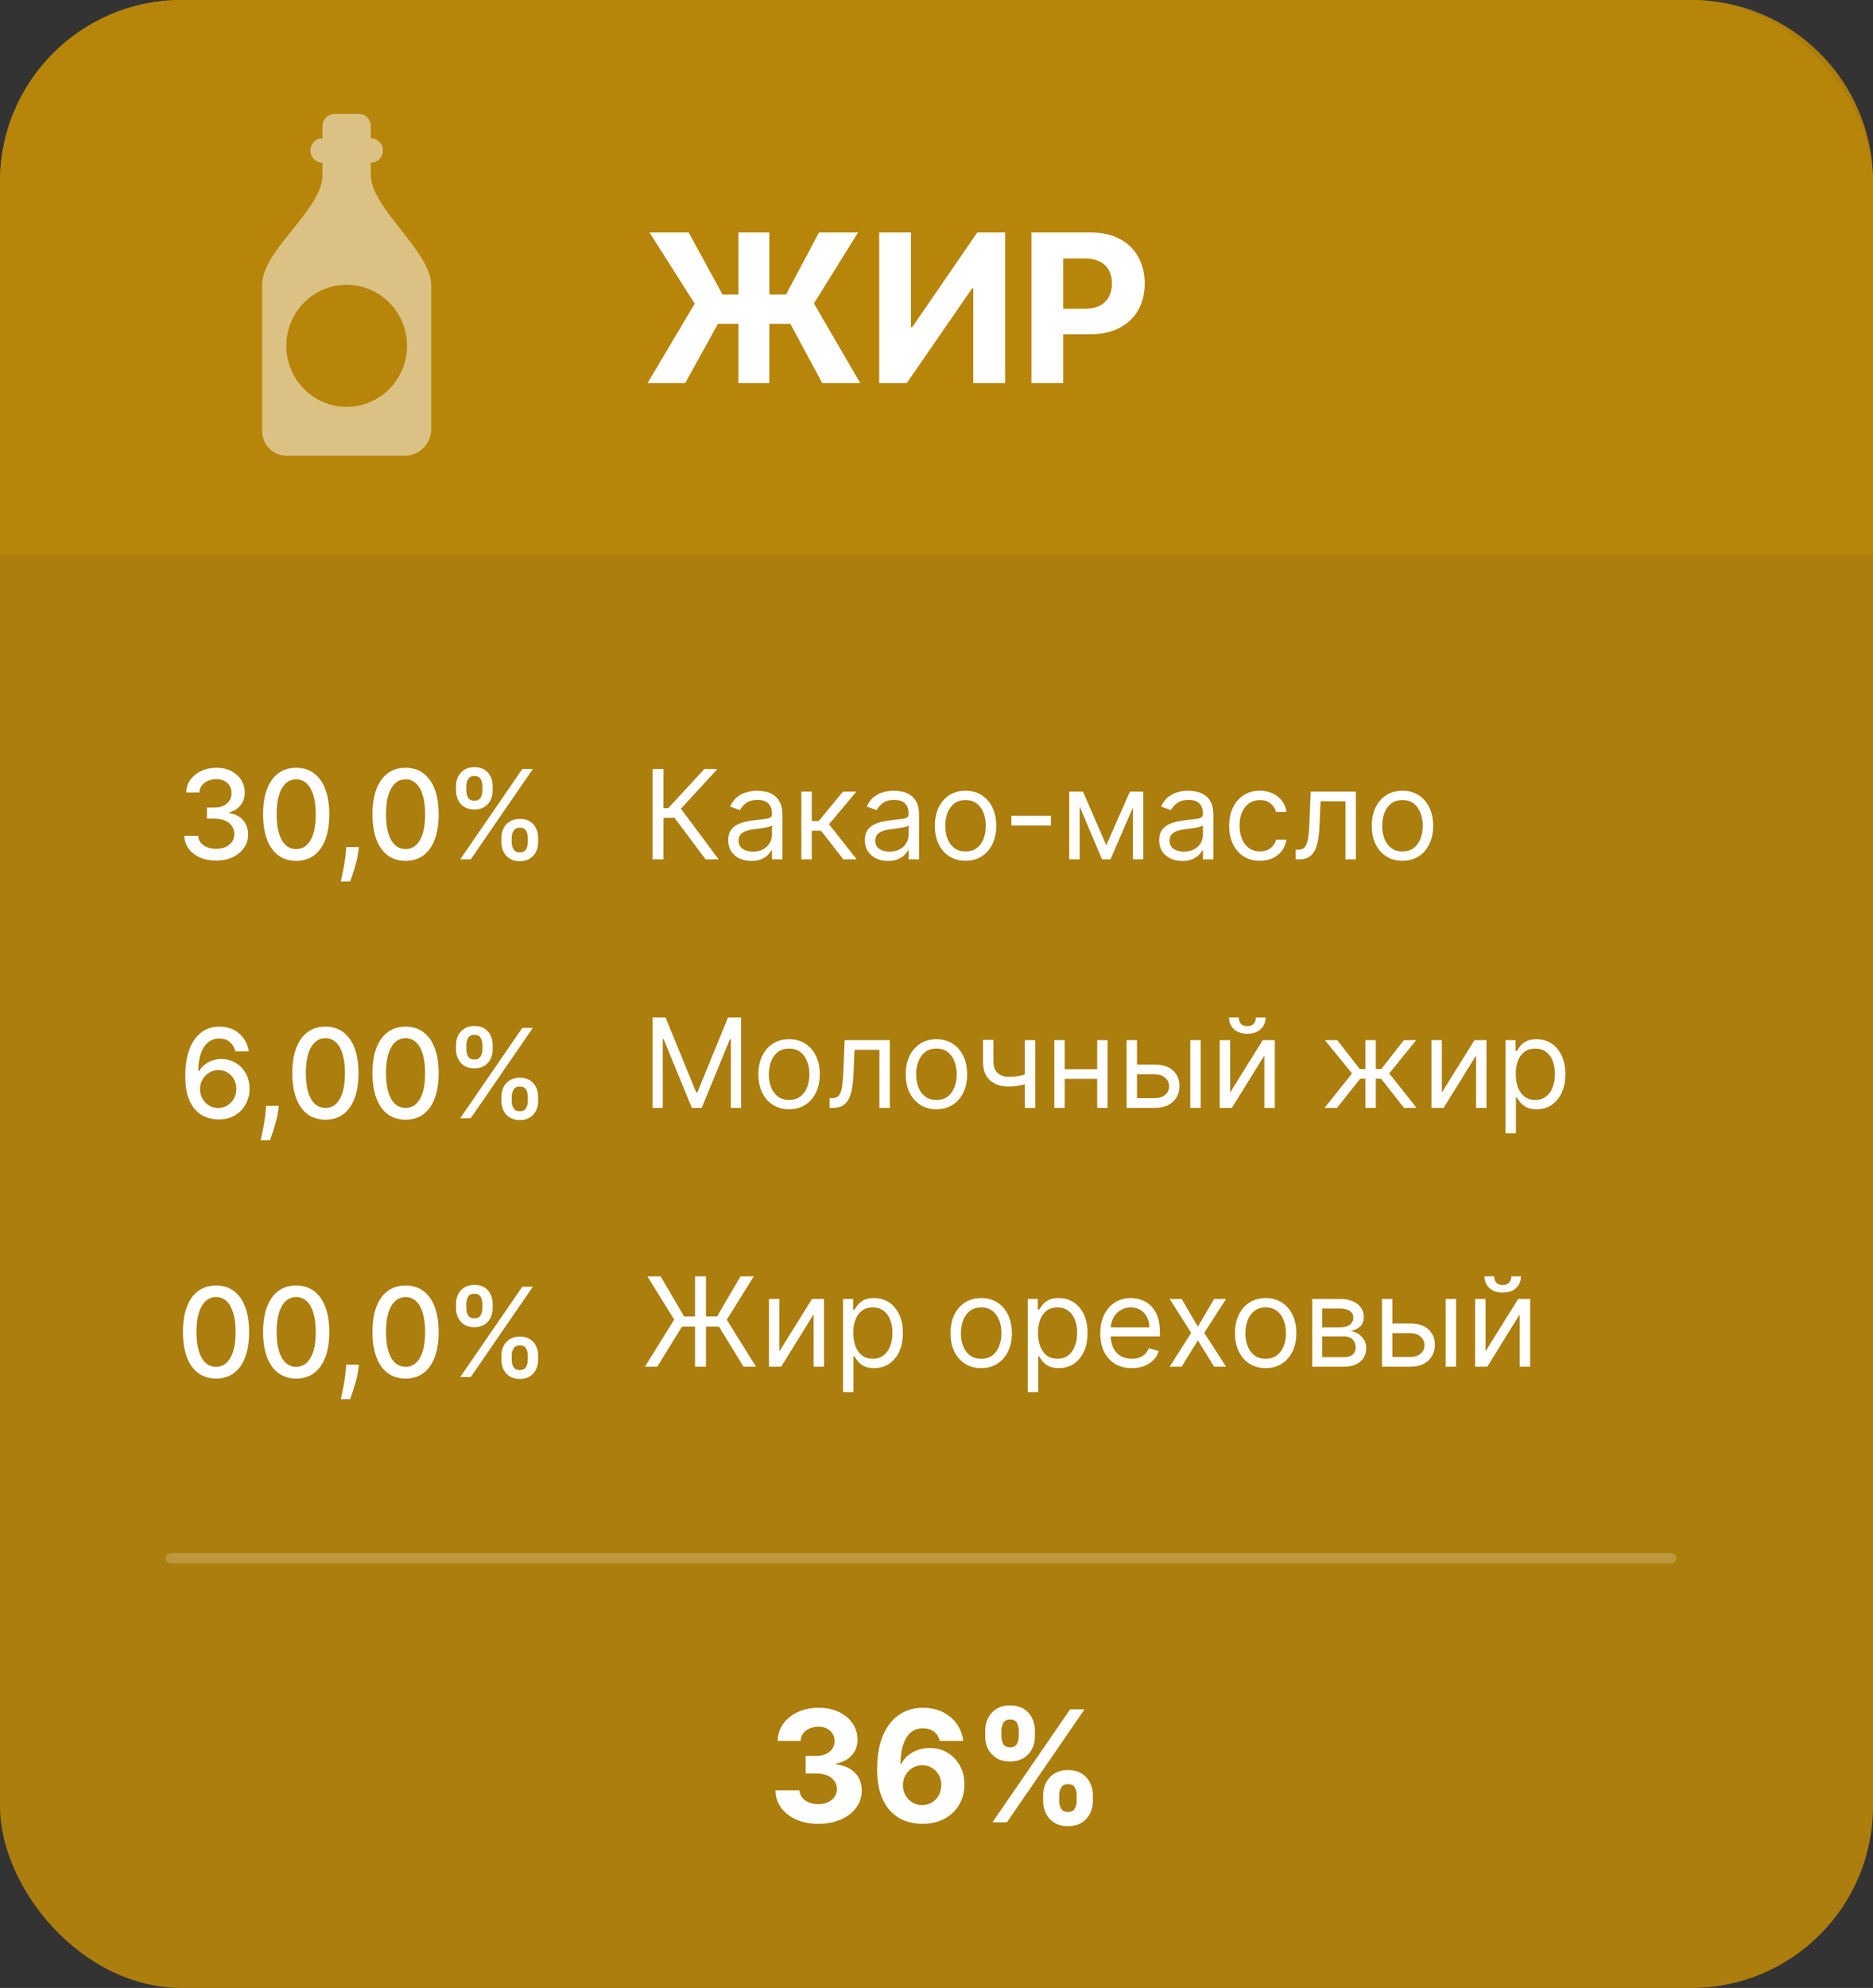 <?xml version="1.0" encoding="UTF-8"?> <svg xmlns="http://www.w3.org/2000/svg" width="181" height="192" viewBox="0 0 181 192" fill="none"><rect x="0" y="0" width="181" height="192" fill="#333333" stroke="none"/> <rect opacity="0.9" width="181" height="192" rx="17.543" fill="#B88709"></rect> <path opacity="0.9" d="M0 17.543C0 7.854 7.854 0 17.543 0H163.457C173.146 0 181 7.854 181 17.543V53.596H0V17.543Z" fill="#B88709"></path> <path d="M74.344 22.454V37H71.361V22.454H74.344ZM62.575 37L67.135 29.329L62.767 22.454H66.553L69.82 28.442H75.963L79.145 22.454H82.916L78.655 29.308L83.129 37H79.457L76.382 31.283H69.372L66.219 37H62.575ZM84.963 22.454H88.032V31.602H88.152L94.438 22.454H97.13V37H94.054V27.845H93.948L87.627 37H84.963V22.454ZM99.671 37V22.454H105.409C106.512 22.454 107.452 22.665 108.229 23.087C109.005 23.503 109.597 24.083 110.004 24.827C110.416 25.565 110.622 26.418 110.622 27.384C110.622 28.349 110.414 29.202 109.997 29.94C109.58 30.679 108.977 31.254 108.186 31.666C107.4 32.078 106.448 32.284 105.331 32.284H101.673V29.82H104.834C105.426 29.82 105.913 29.718 106.297 29.514C106.685 29.306 106.974 29.019 107.163 28.655C107.357 28.285 107.455 27.862 107.455 27.384C107.455 26.901 107.357 26.479 107.163 26.119C106.974 25.755 106.685 25.473 106.297 25.274C105.909 25.07 105.416 24.969 104.82 24.969H102.746V37H99.671Z" fill="white"></path> <path d="M79.076 176.149C78.281 176.149 77.572 176.012 76.951 175.739C76.333 175.462 75.845 175.082 75.486 174.599C75.131 174.113 74.948 173.551 74.937 172.916H77.26C77.274 173.182 77.361 173.417 77.521 173.619C77.684 173.818 77.901 173.972 78.171 174.082C78.441 174.192 78.744 174.248 79.082 174.248C79.433 174.248 79.744 174.185 80.014 174.061C80.284 173.937 80.495 173.765 80.648 173.544C80.8 173.324 80.877 173.07 80.877 172.783C80.877 172.491 80.795 172.234 80.632 172.01C80.472 171.783 80.241 171.605 79.939 171.478C79.641 171.35 79.286 171.286 78.874 171.286H77.856V169.592H78.874C79.222 169.592 79.529 169.532 79.795 169.411C80.065 169.29 80.275 169.123 80.424 168.91C80.573 168.694 80.648 168.441 80.648 168.154C80.648 167.88 80.582 167.641 80.451 167.435C80.323 167.225 80.142 167.062 79.907 166.945C79.676 166.827 79.406 166.769 79.097 166.769C78.785 166.769 78.499 166.826 78.24 166.939C77.981 167.049 77.773 167.207 77.617 167.413C77.46 167.619 77.377 167.861 77.366 168.138H75.156C75.166 167.509 75.346 166.955 75.694 166.476C76.042 165.996 76.51 165.622 77.1 165.352C77.693 165.078 78.362 164.942 79.108 164.942C79.861 164.942 80.52 165.078 81.084 165.352C81.649 165.625 82.088 165.995 82.4 166.46C82.716 166.922 82.872 167.44 82.869 168.015C82.872 168.626 82.682 169.136 82.299 169.544C81.919 169.952 81.424 170.212 80.813 170.322V170.407C81.615 170.51 82.226 170.789 82.645 171.243C83.068 171.694 83.277 172.259 83.274 172.937C83.277 173.559 83.098 174.111 82.736 174.594C82.377 175.077 81.882 175.457 81.249 175.734C80.617 176.011 79.893 176.149 79.076 176.149ZM89.118 176.149C88.557 176.146 88.016 176.051 87.494 175.867C86.975 175.682 86.51 175.382 86.098 174.967C85.686 174.551 85.359 174.001 85.118 173.315C84.88 172.63 84.761 171.788 84.761 170.79C84.765 169.874 84.87 169.056 85.075 168.335C85.285 167.61 85.583 166.996 85.97 166.492C86.361 165.988 86.828 165.604 87.371 165.341C87.915 165.075 88.524 164.942 89.198 164.942C89.926 164.942 90.569 165.084 91.127 165.368C91.684 165.648 92.132 166.03 92.469 166.513C92.81 166.996 93.016 167.538 93.087 168.138H90.812C90.724 167.758 90.537 167.46 90.253 167.243C89.969 167.026 89.617 166.918 89.198 166.918C88.488 166.918 87.948 167.227 87.579 167.845C87.213 168.463 87.027 169.303 87.02 170.364H87.094C87.258 170.041 87.478 169.766 87.755 169.539C88.035 169.308 88.353 169.132 88.708 169.011C89.067 168.887 89.445 168.825 89.843 168.825C90.489 168.825 91.064 168.978 91.569 169.283C92.073 169.585 92.471 170 92.762 170.529C93.053 171.059 93.199 171.664 93.199 172.346C93.199 173.085 93.026 173.741 92.682 174.317C92.341 174.892 91.863 175.343 91.249 175.67C90.638 175.993 89.928 176.153 89.118 176.149ZM89.108 174.338C89.463 174.338 89.781 174.253 90.061 174.082C90.342 173.912 90.562 173.681 90.722 173.39C90.882 173.099 90.961 172.772 90.961 172.41C90.961 172.048 90.882 171.723 90.722 171.435C90.566 171.147 90.349 170.918 90.072 170.748C89.795 170.577 89.479 170.492 89.124 170.492C88.857 170.492 88.611 170.542 88.383 170.641C88.16 170.741 87.963 170.879 87.792 171.057C87.625 171.234 87.494 171.44 87.398 171.675C87.302 171.906 87.254 172.152 87.254 172.415C87.254 172.767 87.334 173.088 87.494 173.379C87.657 173.67 87.877 173.903 88.154 174.077C88.435 174.251 88.753 174.338 89.108 174.338ZM100.805 173.955V173.379C100.805 172.942 100.898 172.541 101.082 172.175C101.27 171.806 101.542 171.511 101.897 171.291C102.256 171.067 102.693 170.956 103.208 170.956C103.73 170.956 104.168 171.066 104.523 171.286C104.882 171.506 105.152 171.801 105.333 172.17C105.518 172.536 105.61 172.939 105.61 173.379V173.955C105.61 174.391 105.518 174.794 105.333 175.164C105.148 175.529 104.877 175.822 104.518 176.043C104.159 176.266 103.722 176.378 103.208 176.378C102.686 176.378 102.247 176.266 101.892 176.043C101.537 175.822 101.267 175.529 101.082 175.164C100.898 174.794 100.805 174.391 100.805 173.955ZM102.355 173.379V173.955C102.355 174.207 102.416 174.445 102.536 174.668C102.661 174.892 102.884 175.004 103.208 175.004C103.531 175.004 103.751 174.894 103.868 174.674C103.989 174.453 104.049 174.214 104.049 173.955V173.379C104.049 173.12 103.992 172.879 103.879 172.655C103.765 172.431 103.541 172.319 103.208 172.319C102.888 172.319 102.666 172.431 102.542 172.655C102.417 172.879 102.355 173.12 102.355 173.379ZM95.207 167.712V167.136C95.207 166.696 95.301 166.293 95.489 165.927C95.677 165.558 95.949 165.263 96.304 165.043C96.663 164.823 97.096 164.713 97.604 164.713C98.129 164.713 98.57 164.823 98.925 165.043C99.28 165.263 99.55 165.558 99.734 165.927C99.919 166.293 100.011 166.696 100.011 167.136V167.712C100.011 168.152 99.917 168.555 99.729 168.921C99.544 169.287 99.273 169.58 98.914 169.8C98.559 170.016 98.122 170.125 97.604 170.125C97.085 170.125 96.647 170.015 96.288 169.794C95.933 169.571 95.663 169.278 95.478 168.915C95.297 168.55 95.207 168.148 95.207 167.712ZM96.767 167.136V167.712C96.767 167.971 96.828 168.211 96.949 168.431C97.073 168.651 97.291 168.761 97.604 168.761C97.93 168.761 98.153 168.651 98.27 168.431C98.39 168.211 98.451 167.971 98.451 167.712V167.136C98.451 166.877 98.394 166.636 98.28 166.412C98.167 166.188 97.941 166.076 97.604 166.076C97.288 166.076 97.069 166.19 96.949 166.417C96.828 166.645 96.767 166.884 96.767 167.136ZM95.91 176L103.41 165.091H104.806L97.305 176H95.91Z" fill="white"></path> <path d="M68.188 83L65.188 78.994H64.114V83H63.057V74.273H64.114V78.057H64.574L68.068 74.273H69.329L65.801 78.108L69.449 83H68.188ZM72.604 83.153C72.19 83.153 71.813 83.075 71.475 82.919C71.137 82.76 70.869 82.531 70.67 82.233C70.471 81.932 70.371 81.568 70.371 81.142C70.371 80.767 70.445 80.463 70.593 80.23C70.741 79.994 70.938 79.81 71.185 79.676C71.433 79.543 71.705 79.443 72.004 79.378C72.305 79.31 72.607 79.256 72.911 79.216C73.309 79.165 73.631 79.126 73.879 79.101C74.129 79.072 74.31 79.026 74.424 78.96C74.54 78.895 74.599 78.781 74.599 78.619V78.585C74.599 78.165 74.484 77.838 74.254 77.605C74.026 77.372 73.681 77.256 73.218 77.256C72.738 77.256 72.362 77.361 72.089 77.571C71.816 77.781 71.624 78.006 71.513 78.244L70.559 77.903C70.729 77.506 70.957 77.196 71.241 76.974C71.528 76.75 71.84 76.594 72.178 76.506C72.519 76.415 72.854 76.369 73.184 76.369C73.394 76.369 73.636 76.395 73.908 76.446C74.184 76.494 74.45 76.595 74.705 76.749C74.964 76.902 75.178 77.133 75.349 77.443C75.519 77.753 75.604 78.168 75.604 78.688V83H74.599V82.114H74.548C74.479 82.256 74.366 82.408 74.207 82.57C74.048 82.731 73.836 82.869 73.572 82.983C73.308 83.097 72.985 83.153 72.604 83.153ZM72.758 82.25C73.156 82.25 73.491 82.172 73.763 82.016C74.039 81.859 74.246 81.658 74.386 81.41C74.528 81.163 74.599 80.903 74.599 80.631V79.71C74.556 79.761 74.462 79.808 74.317 79.851C74.175 79.891 74.011 79.926 73.823 79.957C73.638 79.986 73.458 80.011 73.282 80.034C73.109 80.054 72.968 80.071 72.86 80.085C72.599 80.119 72.354 80.175 72.127 80.251C71.903 80.325 71.721 80.438 71.582 80.588C71.445 80.736 71.377 80.938 71.377 81.193C71.377 81.543 71.506 81.807 71.765 81.986C72.026 82.162 72.357 82.25 72.758 82.25ZM77.44 83V76.454H78.446V79.301H79.11L81.463 76.454H82.758L80.116 79.608L82.792 83H81.497L79.349 80.239H78.446V83H77.44ZM85.811 83.153C85.397 83.153 85.02 83.075 84.682 82.919C84.344 82.76 84.076 82.531 83.877 82.233C83.678 81.932 83.579 81.568 83.579 81.142C83.579 80.767 83.652 80.463 83.8 80.23C83.948 79.994 84.145 79.81 84.392 79.676C84.64 79.543 84.912 79.443 85.211 79.378C85.512 79.31 85.814 79.256 86.118 79.216C86.516 79.165 86.838 79.126 87.086 79.101C87.336 79.072 87.517 79.026 87.631 78.96C87.748 78.895 87.806 78.781 87.806 78.619V78.585C87.806 78.165 87.691 77.838 87.461 77.605C87.233 77.372 86.888 77.256 86.425 77.256C85.945 77.256 85.569 77.361 85.296 77.571C85.023 77.781 84.831 78.006 84.721 78.244L83.766 77.903C83.936 77.506 84.164 77.196 84.448 76.974C84.735 76.75 85.047 76.594 85.385 76.506C85.726 76.415 86.061 76.369 86.391 76.369C86.601 76.369 86.843 76.395 87.115 76.446C87.391 76.494 87.657 76.595 87.912 76.749C88.171 76.902 88.385 77.133 88.556 77.443C88.726 77.753 88.811 78.168 88.811 78.688V83H87.806V82.114H87.755C87.686 82.256 87.573 82.408 87.414 82.57C87.255 82.731 87.043 82.869 86.779 82.983C86.515 83.097 86.192 83.153 85.811 83.153ZM85.965 82.25C86.363 82.25 86.698 82.172 86.971 82.016C87.246 81.859 87.454 81.658 87.593 81.41C87.735 81.163 87.806 80.903 87.806 80.631V79.71C87.763 79.761 87.669 79.808 87.525 79.851C87.382 79.891 87.218 79.926 87.03 79.957C86.846 79.986 86.665 80.011 86.489 80.034C86.316 80.054 86.175 80.071 86.067 80.085C85.806 80.119 85.561 80.175 85.334 80.251C85.11 80.325 84.928 80.438 84.789 80.588C84.652 80.736 84.584 80.938 84.584 81.193C84.584 81.543 84.713 81.807 84.972 81.986C85.233 82.162 85.564 82.25 85.965 82.25ZM93.306 83.136C92.715 83.136 92.197 82.996 91.751 82.715C91.308 82.433 90.961 82.04 90.711 81.534C90.464 81.028 90.34 80.438 90.34 79.761C90.34 79.079 90.464 78.484 90.711 77.976C90.961 77.467 91.308 77.072 91.751 76.791C92.197 76.51 92.715 76.369 93.306 76.369C93.897 76.369 94.414 76.51 94.857 76.791C95.303 77.072 95.65 77.467 95.897 77.976C96.147 78.484 96.272 79.079 96.272 79.761C96.272 80.438 96.147 81.028 95.897 81.534C95.65 82.04 95.303 82.433 94.857 82.715C94.414 82.996 93.897 83.136 93.306 83.136ZM93.306 82.233C93.755 82.233 94.124 82.118 94.414 81.888C94.704 81.658 94.918 81.355 95.058 80.98C95.197 80.605 95.266 80.199 95.266 79.761C95.266 79.324 95.197 78.916 95.058 78.538C94.918 78.16 94.704 77.855 94.414 77.622C94.124 77.389 93.755 77.273 93.306 77.273C92.857 77.273 92.488 77.389 92.198 77.622C91.908 77.855 91.694 78.16 91.555 78.538C91.415 78.916 91.346 79.324 91.346 79.761C91.346 80.199 91.415 80.605 91.555 80.98C91.694 81.355 91.908 81.658 92.198 81.888C92.488 82.118 92.857 82.233 93.306 82.233ZM101.557 78.79V79.727H97.739V78.79H101.557ZM106.906 81.636L109.19 76.454H110.145L107.315 83H106.497L103.719 76.454H104.656L106.906 81.636ZM104.332 76.454V83H103.327V76.454H104.332ZM109.48 83V76.454H110.486V83H109.48ZM114.253 83.153C113.838 83.153 113.462 83.075 113.124 82.919C112.786 82.76 112.517 82.531 112.318 82.233C112.119 81.932 112.02 81.568 112.02 81.142C112.02 80.767 112.094 80.463 112.241 80.23C112.389 79.994 112.587 79.81 112.834 79.676C113.081 79.543 113.354 79.443 113.652 79.378C113.953 79.31 114.256 79.256 114.56 79.216C114.957 79.165 115.28 79.126 115.527 79.101C115.777 79.072 115.959 79.026 116.072 78.96C116.189 78.895 116.247 78.781 116.247 78.619V78.585C116.247 78.165 116.132 77.838 115.902 77.605C115.675 77.372 115.33 77.256 114.866 77.256C114.386 77.256 114.01 77.361 113.737 77.571C113.464 77.781 113.273 78.006 113.162 78.244L112.207 77.903C112.378 77.506 112.605 77.196 112.889 76.974C113.176 76.75 113.489 76.594 113.827 76.506C114.168 76.415 114.503 76.369 114.832 76.369C115.043 76.369 115.284 76.395 115.557 76.446C115.832 76.494 116.098 76.595 116.354 76.749C116.612 76.902 116.827 77.133 116.997 77.443C117.168 77.753 117.253 78.168 117.253 78.688V83H116.247V82.114H116.196C116.128 82.256 116.014 82.408 115.855 82.57C115.696 82.731 115.484 82.869 115.22 82.983C114.956 83.097 114.634 83.153 114.253 83.153ZM114.406 82.25C114.804 82.25 115.139 82.172 115.412 82.016C115.688 81.859 115.895 81.658 116.034 81.41C116.176 81.163 116.247 80.903 116.247 80.631V79.71C116.205 79.761 116.111 79.808 115.966 79.851C115.824 79.891 115.659 79.926 115.472 79.957C115.287 79.986 115.107 80.011 114.93 80.034C114.757 80.054 114.616 80.071 114.509 80.085C114.247 80.119 114.003 80.175 113.776 80.251C113.551 80.325 113.369 80.438 113.23 80.588C113.094 80.736 113.026 80.938 113.026 81.193C113.026 81.543 113.155 81.807 113.413 81.986C113.675 82.162 114.006 82.25 114.406 82.25ZM121.748 83.136C121.134 83.136 120.605 82.992 120.162 82.702C119.719 82.412 119.378 82.013 119.14 81.504C118.901 80.996 118.782 80.415 118.782 79.761C118.782 79.097 118.904 78.51 119.148 78.001C119.395 77.49 119.739 77.091 120.179 76.804C120.623 76.514 121.14 76.369 121.73 76.369C122.191 76.369 122.605 76.454 122.975 76.625C123.344 76.796 123.647 77.034 123.882 77.341C124.118 77.648 124.265 78.006 124.321 78.415H123.316C123.239 78.117 123.069 77.852 122.804 77.622C122.543 77.389 122.191 77.273 121.748 77.273C121.355 77.273 121.012 77.375 120.716 77.579C120.424 77.781 120.195 78.067 120.03 78.436C119.868 78.803 119.787 79.233 119.787 79.727C119.787 80.233 119.867 80.673 120.026 81.048C120.188 81.423 120.415 81.715 120.708 81.922C121.003 82.129 121.35 82.233 121.748 82.233C122.009 82.233 122.246 82.188 122.459 82.097C122.672 82.006 122.853 81.875 123 81.704C123.148 81.534 123.253 81.329 123.316 81.091H124.321C124.265 81.477 124.124 81.825 123.9 82.135C123.678 82.442 123.384 82.686 123.017 82.868C122.654 83.047 122.23 83.136 121.748 83.136ZM125.212 83V82.062H125.451C125.647 82.062 125.81 82.024 125.941 81.947C126.071 81.868 126.176 81.73 126.256 81.534C126.338 81.335 126.401 81.06 126.444 80.707C126.489 80.352 126.522 79.901 126.542 79.352L126.661 76.454H131.025V83H130.019V77.392H127.615L127.513 79.727C127.49 80.264 127.442 80.737 127.368 81.146C127.297 81.553 127.188 81.894 127.04 82.169C126.895 82.445 126.702 82.652 126.461 82.791C126.219 82.93 125.917 83 125.553 83H125.212ZM135.529 83.136C134.938 83.136 134.419 82.996 133.973 82.715C133.53 82.433 133.184 82.04 132.934 81.534C132.686 81.028 132.563 80.438 132.563 79.761C132.563 79.079 132.686 78.484 132.934 77.976C133.184 77.467 133.53 77.072 133.973 76.791C134.419 76.51 134.938 76.369 135.529 76.369C136.12 76.369 136.637 76.51 137.08 76.791C137.526 77.072 137.873 77.467 138.12 77.976C138.37 78.484 138.495 79.079 138.495 79.761C138.495 80.438 138.37 81.028 138.12 81.534C137.873 82.04 137.526 82.433 137.08 82.715C136.637 82.996 136.12 83.136 135.529 83.136ZM135.529 82.233C135.978 82.233 136.347 82.118 136.637 81.888C136.926 81.658 137.141 81.355 137.28 80.98C137.419 80.605 137.489 80.199 137.489 79.761C137.489 79.324 137.419 78.916 137.28 78.538C137.141 78.16 136.926 77.855 136.637 77.622C136.347 77.389 135.978 77.273 135.529 77.273C135.08 77.273 134.711 77.389 134.421 77.622C134.131 77.855 133.917 78.16 133.777 78.538C133.638 78.916 133.569 79.324 133.569 79.761C133.569 80.199 133.638 80.605 133.777 80.98C133.917 81.355 134.131 81.658 134.421 81.888C134.711 82.118 135.08 82.233 135.529 82.233Z" fill="white"></path> <path d="M20.89 83.119C20.304 83.119 19.782 83.019 19.321 82.817C18.864 82.615 18.502 82.335 18.235 81.977C17.971 81.617 17.828 81.199 17.809 80.724H19.147C19.164 80.983 19.25 81.207 19.407 81.398C19.566 81.585 19.773 81.73 20.029 81.832C20.284 81.935 20.569 81.986 20.881 81.986C21.225 81.986 21.529 81.926 21.793 81.807C22.06 81.688 22.269 81.521 22.419 81.308C22.57 81.092 22.645 80.844 22.645 80.562C22.645 80.27 22.57 80.013 22.419 79.791C22.272 79.567 22.054 79.391 21.767 79.263C21.483 79.135 21.14 79.071 20.736 79.071H19.999V77.997H20.736C21.06 77.997 21.344 77.939 21.588 77.822C21.836 77.706 22.029 77.544 22.168 77.337C22.307 77.126 22.377 76.881 22.377 76.599C22.377 76.329 22.316 76.095 22.194 75.896C22.074 75.695 21.904 75.537 21.682 75.423C21.463 75.31 21.205 75.253 20.907 75.253C20.622 75.253 20.357 75.305 20.11 75.41C19.865 75.513 19.666 75.66 19.513 75.854C19.36 76.044 19.277 76.273 19.266 76.54H17.992C18.006 76.068 18.145 75.653 18.409 75.296C18.677 74.938 19.029 74.658 19.466 74.456C19.904 74.254 20.39 74.153 20.924 74.153C21.483 74.153 21.966 74.263 22.372 74.481C22.782 74.697 23.097 74.986 23.319 75.347C23.543 75.707 23.654 76.102 23.651 76.531C23.654 77.02 23.517 77.435 23.242 77.776C22.969 78.117 22.605 78.345 22.151 78.462V78.53C22.73 78.618 23.179 78.848 23.497 79.22C23.819 79.592 23.978 80.054 23.975 80.605C23.978 81.085 23.844 81.516 23.574 81.896C23.307 82.277 22.942 82.577 22.479 82.796C22.016 83.011 21.486 83.119 20.89 83.119ZM28.624 83.145C27.951 83.142 27.375 82.965 26.898 82.612C26.421 82.26 26.056 81.747 25.803 81.074C25.55 80.401 25.424 79.59 25.424 78.641C25.424 77.695 25.55 76.886 25.803 76.216C26.059 75.546 26.425 75.034 26.902 74.682C27.383 74.329 27.956 74.153 28.624 74.153C29.291 74.153 29.864 74.331 30.341 74.686C30.819 75.038 31.184 75.55 31.436 76.22C31.692 76.888 31.82 77.695 31.82 78.641C31.82 79.592 31.694 80.405 31.441 81.078C31.188 81.749 30.823 82.261 30.346 82.617C29.868 82.969 29.294 83.145 28.624 83.145ZM28.624 82.007C29.215 82.007 29.677 81.719 30.009 81.142C30.344 80.565 30.512 79.731 30.512 78.641C30.512 77.916 30.435 77.304 30.282 76.804C30.131 76.301 29.914 75.921 29.63 75.662C29.348 75.401 29.013 75.27 28.624 75.27C28.036 75.27 27.574 75.56 27.239 76.139C26.904 76.719 26.735 77.553 26.732 78.641C26.732 79.368 26.807 79.983 26.958 80.486C27.111 80.986 27.328 81.365 27.61 81.624C27.891 81.879 28.229 82.007 28.624 82.007ZM34.69 81.807L34.626 82.271C34.584 82.612 34.511 82.967 34.409 83.337C34.309 83.709 34.206 84.054 34.098 84.372C33.992 84.69 33.906 84.943 33.838 85.131H32.934C32.971 84.954 33.022 84.716 33.088 84.415C33.153 84.117 33.217 83.783 33.279 83.413C33.342 83.044 33.389 82.668 33.42 82.284L33.463 81.807H34.69ZM39.194 83.145C38.521 83.142 37.946 82.965 37.468 82.612C36.991 82.26 36.626 81.747 36.373 81.074C36.12 80.401 35.994 79.59 35.994 78.641C35.994 77.695 36.12 76.886 36.373 76.216C36.629 75.546 36.995 75.034 37.473 74.682C37.953 74.329 38.527 74.153 39.194 74.153C39.862 74.153 40.434 74.331 40.912 74.686C41.389 75.038 41.754 75.55 42.007 76.22C42.262 76.888 42.39 77.695 42.39 78.641C42.39 79.592 42.264 80.405 42.011 81.078C41.758 81.749 41.393 82.261 40.916 82.617C40.439 82.969 39.865 83.145 39.194 83.145ZM39.194 82.007C39.785 82.007 40.247 81.719 40.579 81.142C40.914 80.565 41.082 79.731 41.082 78.641C41.082 77.916 41.005 77.304 40.852 76.804C40.701 76.301 40.484 75.921 40.2 75.662C39.919 75.401 39.584 75.27 39.194 75.27C38.606 75.27 38.145 75.56 37.809 76.139C37.474 76.719 37.305 77.553 37.302 78.641C37.302 79.368 37.377 79.983 37.528 80.486C37.681 80.986 37.899 81.365 38.18 81.624C38.461 81.879 38.799 82.007 39.194 82.007ZM48.457 81.364V80.903C48.457 80.574 48.526 80.273 48.662 80C48.801 79.724 49.003 79.504 49.267 79.34C49.534 79.172 49.856 79.088 50.234 79.088C50.621 79.088 50.945 79.171 51.206 79.335C51.467 79.5 51.665 79.72 51.798 79.996C51.935 80.271 52.003 80.574 52.003 80.903V81.364C52.003 81.693 51.935 81.996 51.798 82.271C51.662 82.544 51.462 82.764 51.197 82.932C50.936 83.097 50.615 83.179 50.234 83.179C49.851 83.179 49.527 83.097 49.263 82.932C48.999 82.764 48.798 82.544 48.662 82.271C48.526 81.996 48.457 81.693 48.457 81.364ZM49.45 80.903V81.364C49.45 81.608 49.508 81.829 49.625 82.028C49.742 82.227 49.945 82.327 50.234 82.327C50.521 82.327 50.722 82.227 50.835 82.028C50.949 81.829 51.006 81.608 51.006 81.364V80.903C51.006 80.659 50.95 80.438 50.84 80.239C50.731 80.04 50.53 79.94 50.234 79.94C49.95 79.94 49.749 80.04 49.629 80.239C49.51 80.438 49.45 80.659 49.45 80.903ZM44.068 76.369V75.909C44.068 75.579 44.136 75.277 44.273 75.001C44.412 74.726 44.614 74.506 44.878 74.341C45.145 74.176 45.467 74.094 45.845 74.094C46.231 74.094 46.555 74.176 46.817 74.341C47.078 74.506 47.276 74.726 47.409 75.001C47.543 75.277 47.609 75.579 47.609 75.909V76.369C47.609 76.699 47.541 77.001 47.405 77.277C47.271 77.55 47.072 77.77 46.808 77.938C46.547 78.102 46.226 78.185 45.845 78.185C45.459 78.185 45.133 78.102 44.869 77.938C44.608 77.77 44.409 77.55 44.273 77.277C44.136 77.001 44.068 76.699 44.068 76.369ZM45.065 75.909V76.369C45.065 76.614 45.122 76.835 45.236 77.034C45.352 77.233 45.555 77.332 45.845 77.332C46.129 77.332 46.328 77.233 46.442 77.034C46.558 76.835 46.617 76.614 46.617 76.369V75.909C46.617 75.665 46.561 75.443 46.45 75.244C46.34 75.046 46.138 74.946 45.845 74.946C45.561 74.946 45.359 75.046 45.24 75.244C45.124 75.443 45.065 75.665 45.065 75.909ZM44.473 83L50.473 74.273H51.492L45.492 83H44.473Z" fill="white"></path> <path d="M21.086 108.119C20.696 108.114 20.313 108.043 19.935 107.906C19.56 107.77 19.219 107.543 18.912 107.224C18.605 106.906 18.36 106.479 18.175 105.942C17.993 105.405 17.902 104.734 17.902 103.93C17.902 103.169 17.978 102.493 18.128 101.902C18.282 101.311 18.502 100.812 18.789 100.406C19.076 99.997 19.422 99.686 19.828 99.473C20.235 99.26 20.691 99.153 21.196 99.153C21.716 99.153 22.178 99.256 22.581 99.46C22.985 99.665 23.311 99.947 23.561 100.308C23.814 100.669 23.975 101.08 24.043 101.54H22.743C22.655 101.176 22.48 100.879 22.219 100.649C21.958 100.419 21.617 100.304 21.196 100.304C20.557 100.304 20.059 100.582 19.701 101.139C19.346 101.696 19.166 102.47 19.164 103.462H19.228C19.378 103.214 19.563 103.004 19.782 102.831C20.003 102.655 20.25 102.52 20.523 102.426C20.799 102.33 21.088 102.281 21.392 102.281C21.898 102.281 22.355 102.405 22.765 102.652C23.177 102.896 23.505 103.234 23.749 103.666C23.993 104.098 24.115 104.592 24.115 105.149C24.115 105.706 23.989 106.21 23.736 106.662C23.486 107.114 23.134 107.472 22.679 107.736C22.225 107.997 21.694 108.125 21.086 108.119ZM21.081 107.011C21.416 107.011 21.716 106.929 21.98 106.764C22.245 106.599 22.453 106.378 22.607 106.099C22.76 105.821 22.837 105.51 22.837 105.166C22.837 104.831 22.762 104.526 22.611 104.25C22.463 103.974 22.259 103.756 21.997 103.594C21.739 103.432 21.444 103.351 21.111 103.351C20.858 103.351 20.624 103.399 20.408 103.496C20.195 103.592 20.008 103.726 19.846 103.896C19.684 104.067 19.556 104.263 19.462 104.484C19.371 104.703 19.326 104.935 19.326 105.179C19.326 105.506 19.401 105.808 19.552 106.087C19.705 106.365 19.914 106.589 20.178 106.76C20.445 106.928 20.746 107.011 21.081 107.011ZM26.944 106.807L26.88 107.271C26.837 107.612 26.765 107.967 26.663 108.337C26.563 108.709 26.459 109.054 26.352 109.372C26.246 109.69 26.16 109.943 26.092 110.131H25.188C25.225 109.955 25.276 109.716 25.342 109.415C25.407 109.116 25.471 108.783 25.533 108.413C25.596 108.044 25.643 107.668 25.674 107.284L25.717 106.807H26.944ZM31.448 108.145C30.775 108.142 30.2 107.964 29.722 107.612C29.245 107.26 28.88 106.747 28.627 106.074C28.374 105.401 28.248 104.589 28.248 103.641C28.248 102.695 28.374 101.886 28.627 101.216C28.883 100.545 29.249 100.034 29.727 99.682C30.207 99.329 30.78 99.153 31.448 99.153C32.116 99.153 32.688 99.331 33.166 99.686C33.643 100.038 34.008 100.55 34.261 101.22C34.516 101.888 34.644 102.695 34.644 103.641C34.644 104.592 34.518 105.405 34.265 106.078C34.012 106.749 33.647 107.261 33.17 107.616C32.693 107.969 32.119 108.145 31.448 108.145ZM31.448 107.007C32.039 107.007 32.501 106.719 32.833 106.142C33.168 105.565 33.336 104.732 33.336 103.641C33.336 102.916 33.259 102.304 33.106 101.804C32.955 101.301 32.738 100.92 32.454 100.662C32.173 100.401 31.837 100.27 31.448 100.27C30.86 100.27 30.398 100.56 30.063 101.139C29.728 101.719 29.559 102.553 29.556 103.641C29.556 104.368 29.631 104.983 29.782 105.486C29.935 105.986 30.153 106.365 30.434 106.624C30.715 106.879 31.053 107.007 31.448 107.007ZM39.194 108.145C38.521 108.142 37.946 107.964 37.468 107.612C36.991 107.26 36.626 106.747 36.373 106.074C36.12 105.401 35.994 104.589 35.994 103.641C35.994 102.695 36.12 101.886 36.373 101.216C36.629 100.545 36.995 100.034 37.473 99.682C37.953 99.329 38.527 99.153 39.194 99.153C39.862 99.153 40.434 99.331 40.912 99.686C41.389 100.038 41.754 100.55 42.007 101.22C42.262 101.888 42.39 102.695 42.39 103.641C42.39 104.592 42.264 105.405 42.011 106.078C41.758 106.749 41.393 107.261 40.916 107.616C40.439 107.969 39.865 108.145 39.194 108.145ZM39.194 107.007C39.785 107.007 40.247 106.719 40.579 106.142C40.914 105.565 41.082 104.732 41.082 103.641C41.082 102.916 41.005 102.304 40.852 101.804C40.701 101.301 40.484 100.92 40.2 100.662C39.919 100.401 39.584 100.27 39.194 100.27C38.606 100.27 38.145 100.56 37.809 101.139C37.474 101.719 37.305 102.553 37.302 103.641C37.302 104.368 37.377 104.983 37.528 105.486C37.681 105.986 37.899 106.365 38.18 106.624C38.461 106.879 38.799 107.007 39.194 107.007ZM48.457 106.364V105.903C48.457 105.574 48.526 105.273 48.662 105C48.801 104.724 49.003 104.504 49.267 104.339C49.534 104.172 49.856 104.088 50.234 104.088C50.621 104.088 50.945 104.17 51.206 104.335C51.467 104.5 51.665 104.72 51.798 104.996C51.935 105.271 52.003 105.574 52.003 105.903V106.364C52.003 106.693 51.935 106.996 51.798 107.271C51.662 107.544 51.462 107.764 51.197 107.932C50.936 108.097 50.615 108.179 50.234 108.179C49.851 108.179 49.527 108.097 49.263 107.932C48.999 107.764 48.798 107.544 48.662 107.271C48.526 106.996 48.457 106.693 48.457 106.364ZM49.45 105.903V106.364C49.45 106.608 49.508 106.83 49.625 107.028C49.742 107.227 49.945 107.327 50.234 107.327C50.521 107.327 50.722 107.227 50.835 107.028C50.949 106.83 51.006 106.608 51.006 106.364V105.903C51.006 105.659 50.95 105.437 50.84 105.239C50.731 105.04 50.53 104.94 50.234 104.94C49.95 104.94 49.749 105.04 49.629 105.239C49.51 105.437 49.45 105.659 49.45 105.903ZM44.068 101.369V100.909C44.068 100.58 44.136 100.277 44.273 100.001C44.412 99.726 44.614 99.506 44.878 99.341C45.145 99.176 45.467 99.094 45.845 99.094C46.231 99.094 46.555 99.176 46.817 99.341C47.078 99.506 47.276 99.726 47.409 100.001C47.543 100.277 47.609 100.58 47.609 100.909V101.369C47.609 101.699 47.541 102.001 47.405 102.277C47.271 102.55 47.072 102.77 46.808 102.938C46.547 103.102 46.226 103.185 45.845 103.185C45.459 103.185 45.133 103.102 44.869 102.938C44.608 102.77 44.409 102.55 44.273 102.277C44.136 102.001 44.068 101.699 44.068 101.369ZM45.065 100.909V101.369C45.065 101.614 45.122 101.835 45.236 102.034C45.352 102.233 45.555 102.332 45.845 102.332C46.129 102.332 46.328 102.233 46.442 102.034C46.558 101.835 46.617 101.614 46.617 101.369V100.909C46.617 100.665 46.561 100.443 46.45 100.244C46.34 100.045 46.138 99.946 45.845 99.946C45.561 99.946 45.359 100.045 45.24 100.244C45.124 100.443 45.065 100.665 45.065 100.909ZM44.473 108L50.473 99.273H51.492L45.492 108H44.473Z" fill="white"></path> <path d="M20.878 133.145C20.204 133.142 19.629 132.964 19.152 132.612C18.675 132.26 18.31 131.747 18.057 131.074C17.804 130.401 17.678 129.589 17.678 128.641C17.678 127.695 17.804 126.886 18.057 126.216C18.312 125.545 18.679 125.034 19.156 124.682C19.636 124.33 20.21 124.153 20.878 124.153C21.546 124.153 22.118 124.331 22.595 124.686C23.072 125.038 23.438 125.55 23.69 126.22C23.946 126.888 24.074 127.695 24.074 128.641C24.074 129.592 23.947 130.405 23.695 131.078C23.442 131.749 23.077 132.261 22.599 132.616C22.122 132.969 21.548 133.145 20.878 133.145ZM20.878 132.007C21.469 132.007 21.93 131.719 22.263 131.142C22.598 130.565 22.766 129.732 22.766 128.641C22.766 127.916 22.689 127.304 22.535 126.804C22.385 126.301 22.168 125.92 21.884 125.662C21.602 125.401 21.267 125.27 20.878 125.27C20.29 125.27 19.828 125.56 19.493 126.139C19.158 126.719 18.989 127.553 18.986 128.641C18.986 129.368 19.061 129.983 19.212 130.486C19.365 130.986 19.582 131.365 19.864 131.624C20.145 131.879 20.483 132.007 20.878 132.007ZM28.624 133.145C27.951 133.142 27.375 132.964 26.898 132.612C26.421 132.26 26.056 131.747 25.803 131.074C25.55 130.401 25.424 129.589 25.424 128.641C25.424 127.695 25.55 126.886 25.803 126.216C26.059 125.545 26.425 125.034 26.902 124.682C27.383 124.33 27.956 124.153 28.624 124.153C29.291 124.153 29.864 124.331 30.341 124.686C30.819 125.038 31.184 125.55 31.436 126.22C31.692 126.888 31.82 127.695 31.82 128.641C31.82 129.592 31.694 130.405 31.441 131.078C31.188 131.749 30.823 132.261 30.346 132.616C29.868 132.969 29.294 133.145 28.624 133.145ZM28.624 132.007C29.215 132.007 29.677 131.719 30.009 131.142C30.344 130.565 30.512 129.732 30.512 128.641C30.512 127.916 30.435 127.304 30.282 126.804C30.131 126.301 29.914 125.92 29.63 125.662C29.348 125.401 29.013 125.27 28.624 125.27C28.036 125.27 27.574 125.56 27.239 126.139C26.904 126.719 26.735 127.553 26.732 128.641C26.732 129.368 26.807 129.983 26.958 130.486C27.111 130.986 27.328 131.365 27.61 131.624C27.891 131.879 28.229 132.007 28.624 132.007ZM34.69 131.807L34.626 132.271C34.584 132.612 34.511 132.967 34.409 133.337C34.309 133.709 34.206 134.054 34.098 134.372C33.992 134.69 33.906 134.943 33.838 135.131H32.934C32.971 134.955 33.022 134.716 33.088 134.415C33.153 134.116 33.217 133.783 33.279 133.413C33.342 133.044 33.389 132.668 33.42 132.284L33.463 131.807H34.69ZM39.194 133.145C38.521 133.142 37.946 132.964 37.468 132.612C36.991 132.26 36.626 131.747 36.373 131.074C36.12 130.401 35.994 129.589 35.994 128.641C35.994 127.695 36.12 126.886 36.373 126.216C36.629 125.545 36.995 125.034 37.473 124.682C37.953 124.33 38.527 124.153 39.194 124.153C39.862 124.153 40.434 124.331 40.912 124.686C41.389 125.038 41.754 125.55 42.007 126.22C42.262 126.888 42.39 127.695 42.39 128.641C42.39 129.592 42.264 130.405 42.011 131.078C41.758 131.749 41.393 132.261 40.916 132.616C40.439 132.969 39.865 133.145 39.194 133.145ZM39.194 132.007C39.785 132.007 40.247 131.719 40.579 131.142C40.914 130.565 41.082 129.732 41.082 128.641C41.082 127.916 41.005 127.304 40.852 126.804C40.701 126.301 40.484 125.92 40.2 125.662C39.919 125.401 39.584 125.27 39.194 125.27C38.606 125.27 38.145 125.56 37.809 126.139C37.474 126.719 37.305 127.553 37.302 128.641C37.302 129.368 37.377 129.983 37.528 130.486C37.681 130.986 37.899 131.365 38.18 131.624C38.461 131.879 38.799 132.007 39.194 132.007ZM48.457 131.364V130.903C48.457 130.574 48.526 130.273 48.662 130C48.801 129.724 49.003 129.504 49.267 129.339C49.534 129.172 49.856 129.088 50.234 129.088C50.621 129.088 50.945 129.17 51.206 129.335C51.467 129.5 51.665 129.72 51.798 129.996C51.935 130.271 52.003 130.574 52.003 130.903V131.364C52.003 131.693 51.935 131.996 51.798 132.271C51.662 132.544 51.462 132.764 51.197 132.932C50.936 133.097 50.615 133.179 50.234 133.179C49.851 133.179 49.527 133.097 49.263 132.932C48.999 132.764 48.798 132.544 48.662 132.271C48.526 131.996 48.457 131.693 48.457 131.364ZM49.45 130.903V131.364C49.45 131.608 49.508 131.83 49.625 132.028C49.742 132.227 49.945 132.327 50.234 132.327C50.521 132.327 50.722 132.227 50.835 132.028C50.949 131.83 51.006 131.608 51.006 131.364V130.903C51.006 130.659 50.95 130.437 50.84 130.239C50.731 130.04 50.53 129.94 50.234 129.94C49.95 129.94 49.749 130.04 49.629 130.239C49.51 130.437 49.45 130.659 49.45 130.903ZM44.068 126.369V125.909C44.068 125.58 44.136 125.277 44.273 125.001C44.412 124.726 44.614 124.506 44.878 124.341C45.145 124.176 45.467 124.094 45.845 124.094C46.231 124.094 46.555 124.176 46.817 124.341C47.078 124.506 47.276 124.726 47.409 125.001C47.543 125.277 47.609 125.58 47.609 125.909V126.369C47.609 126.699 47.541 127.001 47.405 127.277C47.271 127.55 47.072 127.77 46.808 127.938C46.547 128.102 46.226 128.185 45.845 128.185C45.459 128.185 45.133 128.102 44.869 127.938C44.608 127.77 44.409 127.55 44.273 127.277C44.136 127.001 44.068 126.699 44.068 126.369ZM45.065 125.909V126.369C45.065 126.614 45.122 126.835 45.236 127.034C45.352 127.233 45.555 127.332 45.845 127.332C46.129 127.332 46.328 127.233 46.442 127.034C46.558 126.835 46.617 126.614 46.617 126.369V125.909C46.617 125.665 46.561 125.443 46.45 125.244C46.34 125.045 46.138 124.946 45.845 124.946C45.561 124.946 45.359 125.045 45.24 125.244C45.124 125.443 45.065 125.665 45.065 125.909ZM44.473 133L50.473 124.273H51.492L45.492 133H44.473Z" fill="white"></path> <path d="M63.057 98.273H64.318L67.284 105.517H67.386L70.352 98.273H71.614V107H70.625V100.369H70.54L67.812 107H66.858L64.131 100.369H64.046V107H63.057V98.273ZM76.255 107.136C75.664 107.136 75.146 106.996 74.7 106.714C74.257 106.433 73.91 106.04 73.66 105.534C73.413 105.028 73.289 104.437 73.289 103.761C73.289 103.08 73.413 102.484 73.66 101.976C73.91 101.467 74.257 101.072 74.7 100.791C75.146 100.51 75.664 100.369 76.255 100.369C76.846 100.369 77.363 100.51 77.806 100.791C78.252 101.072 78.599 101.467 78.846 101.976C79.096 102.484 79.221 103.08 79.221 103.761C79.221 104.437 79.096 105.028 78.846 105.534C78.599 106.04 78.252 106.433 77.806 106.714C77.363 106.996 76.846 107.136 76.255 107.136ZM76.255 106.233C76.704 106.233 77.073 106.118 77.363 105.888C77.653 105.658 77.868 105.355 78.007 104.98C78.146 104.605 78.216 104.199 78.216 103.761C78.216 103.324 78.146 102.916 78.007 102.538C77.868 102.161 77.653 101.855 77.363 101.622C77.073 101.389 76.704 101.273 76.255 101.273C75.806 101.273 75.437 101.389 75.147 101.622C74.858 101.855 74.643 102.161 74.504 102.538C74.365 102.916 74.295 103.324 74.295 103.761C74.295 104.199 74.365 104.605 74.504 104.98C74.643 105.355 74.858 105.658 75.147 105.888C75.437 106.118 75.806 106.233 76.255 106.233ZM80.177 107V106.062H80.415C80.612 106.062 80.775 106.024 80.906 105.947C81.036 105.868 81.141 105.73 81.221 105.534C81.303 105.335 81.366 105.06 81.408 104.707C81.454 104.352 81.487 103.901 81.506 103.352L81.626 100.455H85.989V107H84.984V101.392H82.58L82.478 103.727C82.455 104.264 82.407 104.737 82.333 105.146C82.262 105.553 82.153 105.893 82.005 106.169C81.86 106.445 81.667 106.652 81.425 106.791C81.184 106.93 80.881 107 80.518 107H80.177ZM90.494 107.136C89.903 107.136 89.384 106.996 88.938 106.714C88.495 106.433 88.148 106.04 87.898 105.534C87.651 105.028 87.528 104.437 87.528 103.761C87.528 103.08 87.651 102.484 87.898 101.976C88.148 101.467 88.495 101.072 88.938 100.791C89.384 100.51 89.903 100.369 90.494 100.369C91.085 100.369 91.602 100.51 92.045 100.791C92.491 101.072 92.837 101.467 93.085 101.976C93.335 102.484 93.46 103.08 93.46 103.761C93.46 104.437 93.335 105.028 93.085 105.534C92.837 106.04 92.491 106.433 92.045 106.714C91.602 106.996 91.085 107.136 90.494 107.136ZM90.494 106.233C90.942 106.233 91.312 106.118 91.602 105.888C91.891 105.658 92.106 105.355 92.245 104.98C92.384 104.605 92.454 104.199 92.454 103.761C92.454 103.324 92.384 102.916 92.245 102.538C92.106 102.161 91.891 101.855 91.602 101.622C91.312 101.389 90.942 101.273 90.494 101.273C90.045 101.273 89.675 101.389 89.386 101.622C89.096 101.855 88.881 102.161 88.742 102.538C88.603 102.916 88.533 103.324 88.533 103.761C88.533 104.199 88.603 104.605 88.742 104.98C88.881 105.355 89.096 105.658 89.386 105.888C89.675 106.118 90.045 106.233 90.494 106.233ZM100.04 100.455V107H99.034V100.455H100.04ZM99.648 103.574V104.511C99.421 104.597 99.195 104.672 98.971 104.737C98.746 104.8 98.51 104.849 98.263 104.886C98.016 104.92 97.745 104.938 97.449 104.938C96.708 104.938 96.113 104.737 95.664 104.337C95.218 103.936 94.995 103.335 94.995 102.534V100.438H96V102.534C96 102.869 96.064 103.145 96.192 103.361C96.32 103.577 96.493 103.737 96.712 103.842C96.931 103.947 97.177 104 97.449 104C97.875 104 98.26 103.962 98.604 103.885C98.951 103.805 99.299 103.702 99.648 103.574ZM106.266 103.267V104.205H102.652V103.267H106.266ZM102.891 100.455V107H101.885V100.455H102.891ZM107.033 100.455V107H106.027V100.455H107.033ZM109.739 102.824H111.614C112.381 102.824 112.968 103.018 113.374 103.408C113.78 103.797 113.983 104.29 113.983 104.886C113.983 105.278 113.892 105.635 113.711 105.956C113.529 106.274 113.262 106.528 112.909 106.719C112.557 106.906 112.125 107 111.614 107H108.87V100.455H109.875V106.062H111.614C112.012 106.062 112.338 105.957 112.594 105.747C112.85 105.537 112.978 105.267 112.978 104.938C112.978 104.591 112.85 104.308 112.594 104.089C112.338 103.871 112.012 103.761 111.614 103.761H109.739V102.824ZM115.023 107V100.455H116.029V107H115.023ZM118.875 105.517L122.029 100.455H123.188V107H122.182V101.938L119.046 107H117.87V100.455H118.875V105.517ZM121.364 98.273H122.301C122.301 98.733 122.142 99.109 121.824 99.402C121.506 99.695 121.074 99.841 120.529 99.841C119.992 99.841 119.564 99.695 119.246 99.402C118.931 99.109 118.773 98.733 118.773 98.273H119.711C119.711 98.494 119.772 98.689 119.894 98.856C120.019 99.024 120.23 99.108 120.529 99.108C120.827 99.108 121.04 99.024 121.168 98.856C121.299 98.689 121.364 98.494 121.364 98.273ZM127.996 107L130.655 103.676L128.03 100.455H129.223L131.405 103.25H131.95V100.455H132.956V103.25H133.484L135.666 100.455H136.859L134.251 103.676L136.893 107H135.683L133.467 104.188H132.956V107H131.95V104.188H131.439L129.206 107H127.996ZM139.336 105.517L142.49 100.455H143.649V107H142.643V101.938L139.507 107H138.331V100.455H139.336V105.517ZM145.491 109.455V100.455H146.462V101.494H146.582C146.656 101.381 146.758 101.236 146.888 101.06C147.022 100.881 147.212 100.722 147.46 100.582C147.71 100.44 148.048 100.369 148.474 100.369C149.025 100.369 149.511 100.507 149.931 100.783C150.352 101.058 150.68 101.449 150.915 101.955C151.151 102.46 151.269 103.057 151.269 103.744C151.269 104.438 151.151 105.038 150.915 105.547C150.68 106.053 150.353 106.445 149.935 106.723C149.518 106.999 149.036 107.136 148.491 107.136C148.07 107.136 147.734 107.067 147.481 106.928C147.228 106.786 147.033 106.625 146.897 106.446C146.761 106.264 146.656 106.114 146.582 105.994H146.496V109.455H145.491ZM146.479 103.727C146.479 104.222 146.552 104.658 146.697 105.036C146.842 105.411 147.053 105.705 147.332 105.918C147.61 106.128 147.951 106.233 148.354 106.233C148.775 106.233 149.126 106.122 149.407 105.901C149.691 105.676 149.904 105.375 150.046 104.997C150.191 104.616 150.263 104.193 150.263 103.727C150.263 103.267 150.192 102.852 150.05 102.483C149.911 102.111 149.7 101.817 149.415 101.601C149.134 101.382 148.781 101.273 148.354 101.273C147.945 101.273 147.602 101.376 147.323 101.584C147.045 101.788 146.835 102.075 146.692 102.445C146.55 102.811 146.479 103.239 146.479 103.727Z" fill="white"></path> <path d="M68.222 123.273V132H67.165V123.273H68.222ZM62.324 132L65.153 127.449L62.562 123.273H63.841L66.108 127.142H69.296L71.562 123.273H72.841L70.233 127.466L73.062 132H71.852L69.483 128.131H65.903L63.517 132H62.324ZM75.317 130.517L78.47 125.455H79.629V132H78.624V126.938L75.487 132H74.311V125.455H75.317V130.517ZM81.471 134.455V125.455H82.443V126.494H82.562C82.636 126.381 82.738 126.236 82.869 126.06C83.002 125.881 83.193 125.722 83.44 125.582C83.69 125.44 84.028 125.369 84.454 125.369C85.005 125.369 85.491 125.507 85.912 125.783C86.332 126.058 86.66 126.449 86.896 126.955C87.132 127.46 87.25 128.057 87.25 128.744C87.25 129.438 87.132 130.038 86.896 130.547C86.66 131.053 86.334 131.445 85.916 131.723C85.498 131.999 85.017 132.136 84.471 132.136C84.051 132.136 83.714 132.067 83.461 131.928C83.209 131.786 83.014 131.625 82.877 131.446C82.741 131.264 82.636 131.114 82.562 130.994H82.477V134.455H81.471ZM82.46 128.727C82.46 129.222 82.532 129.658 82.677 130.036C82.822 130.411 83.034 130.705 83.312 130.918C83.591 131.128 83.931 131.233 84.335 131.233C84.755 131.233 85.106 131.122 85.387 130.901C85.671 130.676 85.885 130.375 86.027 129.997C86.171 129.616 86.244 129.193 86.244 128.727C86.244 128.267 86.173 127.852 86.031 127.483C85.892 127.111 85.68 126.817 85.396 126.601C85.115 126.382 84.761 126.273 84.335 126.273C83.926 126.273 83.582 126.376 83.304 126.584C83.025 126.788 82.815 127.075 82.673 127.445C82.531 127.811 82.46 128.239 82.46 128.727ZM94.818 132.136C94.227 132.136 93.709 131.996 93.262 131.714C92.819 131.433 92.473 131.04 92.223 130.534C91.975 130.028 91.852 129.437 91.852 128.761C91.852 128.08 91.975 127.484 92.223 126.976C92.473 126.467 92.819 126.072 93.262 125.791C93.709 125.51 94.227 125.369 94.818 125.369C95.409 125.369 95.926 125.51 96.369 125.791C96.815 126.072 97.162 126.467 97.409 126.976C97.659 127.484 97.784 128.08 97.784 128.761C97.784 129.437 97.659 130.028 97.409 130.534C97.162 131.04 96.815 131.433 96.369 131.714C95.926 131.996 95.409 132.136 94.818 132.136ZM94.818 131.233C95.267 131.233 95.636 131.118 95.926 130.888C96.216 130.658 96.43 130.355 96.569 129.98C96.709 129.605 96.778 129.199 96.778 128.761C96.778 128.324 96.709 127.916 96.569 127.538C96.43 127.161 96.216 126.855 95.926 126.622C95.636 126.389 95.267 126.273 94.818 126.273C94.369 126.273 94 126.389 93.71 126.622C93.42 126.855 93.206 127.161 93.066 127.538C92.927 127.916 92.858 128.324 92.858 128.761C92.858 129.199 92.927 129.605 93.066 129.98C93.206 130.355 93.42 130.658 93.71 130.888C94 131.118 94.369 131.233 94.818 131.233ZM99.319 134.455V125.455H100.29V126.494H100.41C100.484 126.381 100.586 126.236 100.717 126.06C100.85 125.881 101.04 125.722 101.288 125.582C101.538 125.44 101.876 125.369 102.302 125.369C102.853 125.369 103.339 125.507 103.759 125.783C104.18 126.058 104.508 126.449 104.744 126.955C104.979 127.46 105.097 128.057 105.097 128.744C105.097 129.438 104.979 130.038 104.744 130.547C104.508 131.053 104.181 131.445 103.763 131.723C103.346 131.999 102.864 132.136 102.319 132.136C101.898 132.136 101.562 132.067 101.309 131.928C101.056 131.786 100.862 131.625 100.725 131.446C100.589 131.264 100.484 131.114 100.41 130.994H100.325V134.455H99.319ZM100.308 128.727C100.308 129.222 100.38 129.658 100.525 130.036C100.67 130.411 100.881 130.705 101.16 130.918C101.438 131.128 101.779 131.233 102.183 131.233C102.603 131.233 102.954 131.122 103.235 130.901C103.519 130.676 103.732 130.375 103.874 129.997C104.019 129.616 104.092 129.193 104.092 128.727C104.092 128.267 104.021 127.852 103.879 127.483C103.739 127.111 103.528 126.817 103.244 126.601C102.962 126.382 102.609 126.273 102.183 126.273C101.773 126.273 101.43 126.376 101.151 126.584C100.873 126.788 100.663 127.075 100.521 127.445C100.379 127.811 100.308 128.239 100.308 128.727ZM109.376 132.136C108.745 132.136 108.201 131.997 107.744 131.719C107.289 131.438 106.938 131.045 106.691 130.543C106.447 130.037 106.325 129.449 106.325 128.778C106.325 128.108 106.447 127.517 106.691 127.006C106.938 126.491 107.282 126.091 107.722 125.804C108.165 125.514 108.683 125.369 109.273 125.369C109.614 125.369 109.951 125.426 110.283 125.54C110.616 125.653 110.918 125.838 111.191 126.094C111.464 126.347 111.681 126.682 111.843 127.099C112.005 127.517 112.086 128.031 112.086 128.642V129.068H107.04V128.199H111.063C111.063 127.83 110.989 127.5 110.842 127.21C110.697 126.92 110.489 126.692 110.219 126.524C109.952 126.357 109.637 126.273 109.273 126.273C108.873 126.273 108.526 126.372 108.234 126.571C107.944 126.767 107.721 127.023 107.565 127.338C107.408 127.653 107.33 127.991 107.33 128.352V128.932C107.33 129.426 107.415 129.845 107.586 130.189C107.759 130.53 107.999 130.79 108.306 130.969C108.613 131.145 108.969 131.233 109.376 131.233C109.64 131.233 109.879 131.196 110.092 131.122C110.308 131.045 110.494 130.932 110.65 130.781C110.806 130.628 110.927 130.437 111.012 130.21L111.984 130.483C111.881 130.812 111.71 131.102 111.468 131.352C111.227 131.599 110.928 131.793 110.573 131.932C110.218 132.068 109.819 132.136 109.376 132.136ZM114.19 125.455L115.758 128.131L117.326 125.455H118.485L116.372 128.727L118.485 132H117.326L115.758 129.46L114.19 132H113.031L115.11 128.727L113.031 125.455H114.19ZM122.31 132.136C121.719 132.136 121.201 131.996 120.755 131.714C120.311 131.433 119.965 131.04 119.715 130.534C119.468 130.028 119.344 129.437 119.344 128.761C119.344 128.08 119.468 127.484 119.715 126.976C119.965 126.467 120.311 126.072 120.755 125.791C121.201 125.51 121.719 125.369 122.31 125.369C122.901 125.369 123.418 125.51 123.861 125.791C124.307 126.072 124.654 126.467 124.901 126.976C125.151 127.484 125.276 128.08 125.276 128.761C125.276 129.437 125.151 130.028 124.901 130.534C124.654 131.04 124.307 131.433 123.861 131.714C123.418 131.996 122.901 132.136 122.31 132.136ZM122.31 131.233C122.759 131.233 123.128 131.118 123.418 130.888C123.708 130.658 123.922 130.355 124.061 129.98C124.201 129.605 124.27 129.199 124.27 128.761C124.27 128.324 124.201 127.916 124.061 127.538C123.922 127.161 123.708 126.855 123.418 126.622C123.128 126.389 122.759 126.273 122.31 126.273C121.861 126.273 121.492 126.389 121.202 126.622C120.912 126.855 120.698 127.161 120.559 127.538C120.419 127.916 120.35 128.324 120.35 128.761C120.35 129.199 120.419 129.605 120.559 129.98C120.698 130.355 120.912 130.658 121.202 130.888C121.492 131.118 121.861 131.233 122.31 131.233ZM126.811 132V125.455H129.487C130.192 125.455 130.751 125.614 131.166 125.932C131.581 126.25 131.788 126.67 131.788 127.193C131.788 127.591 131.67 127.899 131.435 128.118C131.199 128.334 130.896 128.48 130.527 128.557C130.768 128.591 131.003 128.676 131.23 128.812C131.46 128.949 131.651 129.136 131.801 129.375C131.952 129.611 132.027 129.901 132.027 130.244C132.027 130.58 131.942 130.879 131.771 131.143C131.601 131.408 131.357 131.616 131.038 131.77C130.72 131.923 130.339 132 129.896 132H126.811ZM127.766 131.08H129.896C130.243 131.08 130.514 130.997 130.71 130.832C130.906 130.668 131.004 130.443 131.004 130.159C131.004 129.821 130.906 129.555 130.71 129.362C130.514 129.166 130.243 129.068 129.896 129.068H127.766V131.08ZM127.766 128.199H129.487C129.757 128.199 129.989 128.162 130.182 128.088C130.375 128.011 130.523 127.903 130.625 127.764C130.73 127.622 130.783 127.455 130.783 127.261C130.783 126.986 130.668 126.77 130.438 126.614C130.207 126.455 129.891 126.375 129.487 126.375H127.766V128.199ZM134.419 127.824H136.294C137.061 127.824 137.647 128.018 138.054 128.408C138.46 128.797 138.663 129.29 138.663 129.886C138.663 130.278 138.572 130.635 138.39 130.956C138.208 131.274 137.941 131.528 137.589 131.719C137.237 131.906 136.805 132 136.294 132H133.549V125.455H134.555V131.062H136.294C136.691 131.062 137.018 130.957 137.274 130.747C137.529 130.537 137.657 130.267 137.657 129.938C137.657 129.591 137.529 129.308 137.274 129.089C137.018 128.871 136.691 128.761 136.294 128.761H134.419V127.824ZM139.703 132V125.455H140.708V132H139.703ZM143.555 130.517L146.708 125.455H147.868V132H146.862V126.938L143.725 132H142.549V125.455H143.555V130.517ZM146.044 123.273H146.981C146.981 123.733 146.822 124.109 146.504 124.402C146.186 124.695 145.754 124.841 145.208 124.841C144.672 124.841 144.244 124.695 143.926 124.402C143.61 124.109 143.453 123.733 143.453 123.273H144.39C144.39 123.494 144.451 123.689 144.574 123.857C144.699 124.024 144.91 124.108 145.208 124.108C145.507 124.108 145.72 124.024 145.848 123.857C145.978 123.689 146.044 123.494 146.044 123.273Z" fill="white"></path> <line x1="16.5" y1="150.5" x2="161.5" y2="150.5" stroke="white" stroke-opacity="0.2" stroke-linecap="round"></line> <g clip-path="url(#clip0_26_1183)"> <path d="M35.833 16.895V15.716C36.143 15.716 36.44 15.592 36.658 15.37C36.877 15.149 37 14.85 37 14.537C37 14.224 36.877 13.924 36.658 13.703C36.44 13.482 36.143 13.358 35.833 13.358V12.179C35.833 11.866 35.711 11.566 35.492 11.345C35.273 11.124 34.976 11 34.667 11H32.333C32.024 11 31.727 11.124 31.508 11.345C31.29 11.566 31.167 11.866 31.167 12.179V13.358C30.857 13.358 30.561 13.482 30.342 13.703C30.123 13.924 30 14.224 30 14.537C30 14.85 30.123 15.149 30.342 15.37C30.561 15.592 30.857 15.716 31.167 15.716V16.895C31.167 20.267 25.333 24.134 25.333 27.505V41.653C25.333 42.278 25.579 42.878 26.017 43.32C26.454 43.762 27.048 44.011 27.667 44.011H39.333C39.935 43.957 40.498 43.692 40.925 43.261C41.352 42.83 41.614 42.26 41.667 41.653V27.505C41.667 24.322 35.833 20.078 35.833 16.895ZM33.5 39.295C31.953 39.295 30.469 38.674 29.375 37.568C28.281 36.463 27.667 34.963 27.667 33.4C27.667 31.837 28.281 30.337 29.375 29.232C30.469 28.126 31.953 27.505 33.5 27.505C35.047 27.505 36.531 28.126 37.625 29.232C38.719 30.337 39.333 31.837 39.333 33.4C39.333 34.963 38.719 36.463 37.625 37.568C36.531 38.674 35.047 39.295 33.5 39.295Z" fill="white" fill-opacity="0.5"></path> </g> <defs> <clipPath id="clip0_26_1183"> <rect width="21" height="35.368" fill="white" transform="translate(23 11)"></rect> </clipPath> </defs> </svg> 